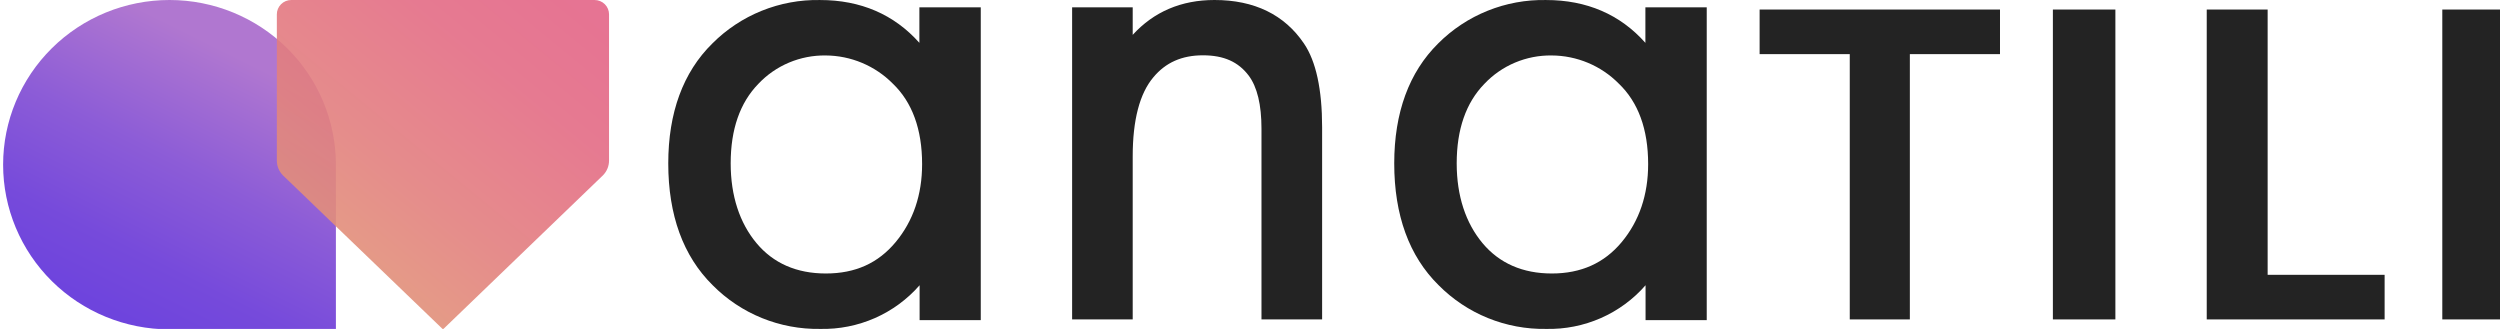 <?xml version="1.0" encoding="UTF-8"?> <svg xmlns="http://www.w3.org/2000/svg" width="228" height="30" viewBox="0 0 228 30" fill="none"> <g clip-path="url(#clip0_2892_616)"> <path d="M15.459 0C11.434 8.39414e-08 7.575 1.582 4.729 4.399C1.883 7.216 0.284 11.036 0.284 15.019C0.284 19.002 1.883 22.822 4.729 25.639C7.575 28.456 11.434 30.038 15.459 30.038H30.634V15.019C30.634 11.036 29.035 7.216 26.189 4.399C23.344 1.582 19.484 0 15.459 0Z" fill="url(#paint0_linear_2892_616)"></path> <path opacity="0.9" d="M54.22 1.60474e-05H26.566C26.216 1.60474e-05 25.881 0.137 25.634 0.382C25.387 0.627 25.248 0.958 25.248 1.304V14.648C25.248 15.147 25.445 15.627 25.797 15.986L40.4 30.038L54.994 15.986C55.347 15.628 55.544 15.148 55.544 14.648V1.304C55.544 1.133 55.51 0.962 55.443 0.804C55.377 0.645 55.279 0.501 55.156 0.38C55.033 0.259 54.887 0.163 54.726 0.097C54.566 0.032 54.394 -0.001 54.22 1.60474e-05Z" fill="url(#paint1_linear_2892_616)"></path> <path d="M83.848 3.907C81.54 1.316 78.498 0.002 74.784 0.002C72.963 -0.031 71.153 0.303 69.466 0.984C67.779 1.665 66.249 2.678 64.97 3.962C62.293 6.589 60.946 10.288 60.946 14.9C60.946 19.622 62.309 23.36 64.99 26.006C66.265 27.297 67.794 28.317 69.481 29.003C71.169 29.689 72.98 30.027 74.804 29.997C76.518 30.035 78.219 29.698 79.786 29.01C81.353 28.321 82.747 27.298 83.868 26.014V29.197H89.446V0.671H83.848V3.907ZM75.318 24.942C72.656 24.942 70.529 24.013 68.994 22.175C67.459 20.337 66.638 17.869 66.638 14.9C66.638 11.792 67.486 9.371 69.159 7.65C69.943 6.817 70.895 6.157 71.954 5.71C73.011 5.264 74.152 5.042 75.302 5.058C76.443 5.064 77.572 5.295 78.622 5.736C79.672 6.177 80.624 6.819 81.422 7.626C83.197 9.324 84.096 11.796 84.096 14.967C84.096 17.761 83.287 20.15 81.689 22.074C80.091 23.997 78.015 24.942 75.318 24.942Z" fill="#232323"></path> <path d="M110.762 0C107.733 0 105.228 1.07 103.303 3.179V0.667H97.777V29.13H103.303V14.265C103.303 10.95 103.937 8.522 105.193 7.041C106.313 5.7 107.791 5.044 109.708 5.044C111.625 5.044 112.94 5.649 113.881 6.894C114.659 7.933 115.047 9.558 115.047 11.729V29.13H120.577V11.597C120.577 8.154 120.021 5.591 118.925 3.974C117.151 1.345 114.402 0 110.762 0Z" fill="#232323"></path> <path d="M150.06 3.908C147.755 1.316 144.712 0.002 140.998 0.002C139.173 -0.032 137.36 0.301 135.669 0.982C133.978 1.662 132.445 2.676 131.163 3.962C128.505 6.589 127.154 10.269 127.154 14.901C127.154 19.622 128.513 23.36 131.198 26.006C132.474 27.297 134.003 28.317 135.69 29.003C137.378 29.689 139.189 30.028 141.014 29.997C142.727 30.035 144.428 29.698 145.995 29.01C147.562 28.321 148.955 27.298 150.075 26.014V29.197H155.654V0.671H150.06V3.908ZM141.528 24.942C138.87 24.942 136.742 24.013 135.207 22.175C133.672 20.337 132.851 17.869 132.851 14.901C132.851 11.792 133.699 9.371 135.372 7.65C136.156 6.818 137.108 6.158 138.165 5.711C139.223 5.265 140.363 5.042 141.512 5.058C142.654 5.063 143.782 5.293 144.833 5.734C145.884 6.175 146.836 6.818 147.633 7.626C149.412 9.325 150.311 11.796 150.311 14.967C150.311 17.761 149.502 20.15 147.904 22.074C146.306 23.997 144.19 24.942 141.528 24.942Z" fill="#232323"></path> <path d="M160.477 4.937H168.698V29.131H174.178V4.937H182.4V0.87H160.477V4.937Z" fill="#232323"></path> <path d="M192.923 0.87H187.223V29.131H192.923V0.87Z" fill="#232323"></path> <path d="M206.809 0.87H201.254V29.131H217.477V25.063H206.809V0.87Z" fill="#232323"></path> <path d="M228 0.87H222.738V29.131H228V0.87Z" fill="#232323"></path> </g> <defs> <linearGradient id="paint0_linear_2892_616" x1="24.947" y1="2.135" x2="11.492" y2="29.068" gradientUnits="userSpaceOnUse"> <stop offset="0.14" stop-color="#B077D0"></stop> <stop offset="0.51" stop-color="#8C5CD7"></stop> <stop offset="0.81" stop-color="#764ADB"></stop> <stop offset="1" stop-color="#6E44DD"></stop> </linearGradient> <linearGradient id="paint1_linear_2892_616" x1="29.583" y1="21.02" x2="48.652" y2="-2.273" gradientUnits="userSpaceOnUse"> <stop stop-color="#E2907A"></stop> <stop offset="0.28" stop-color="#E3807F"></stop> <stop offset="0.71" stop-color="#E46C85"></stop> <stop offset="1" stop-color="#E46587"></stop> </linearGradient> <clipPath id="clip0_2892_616"> <rect width="228" height="30" fill="white"></rect> </clipPath> </defs> </svg> 